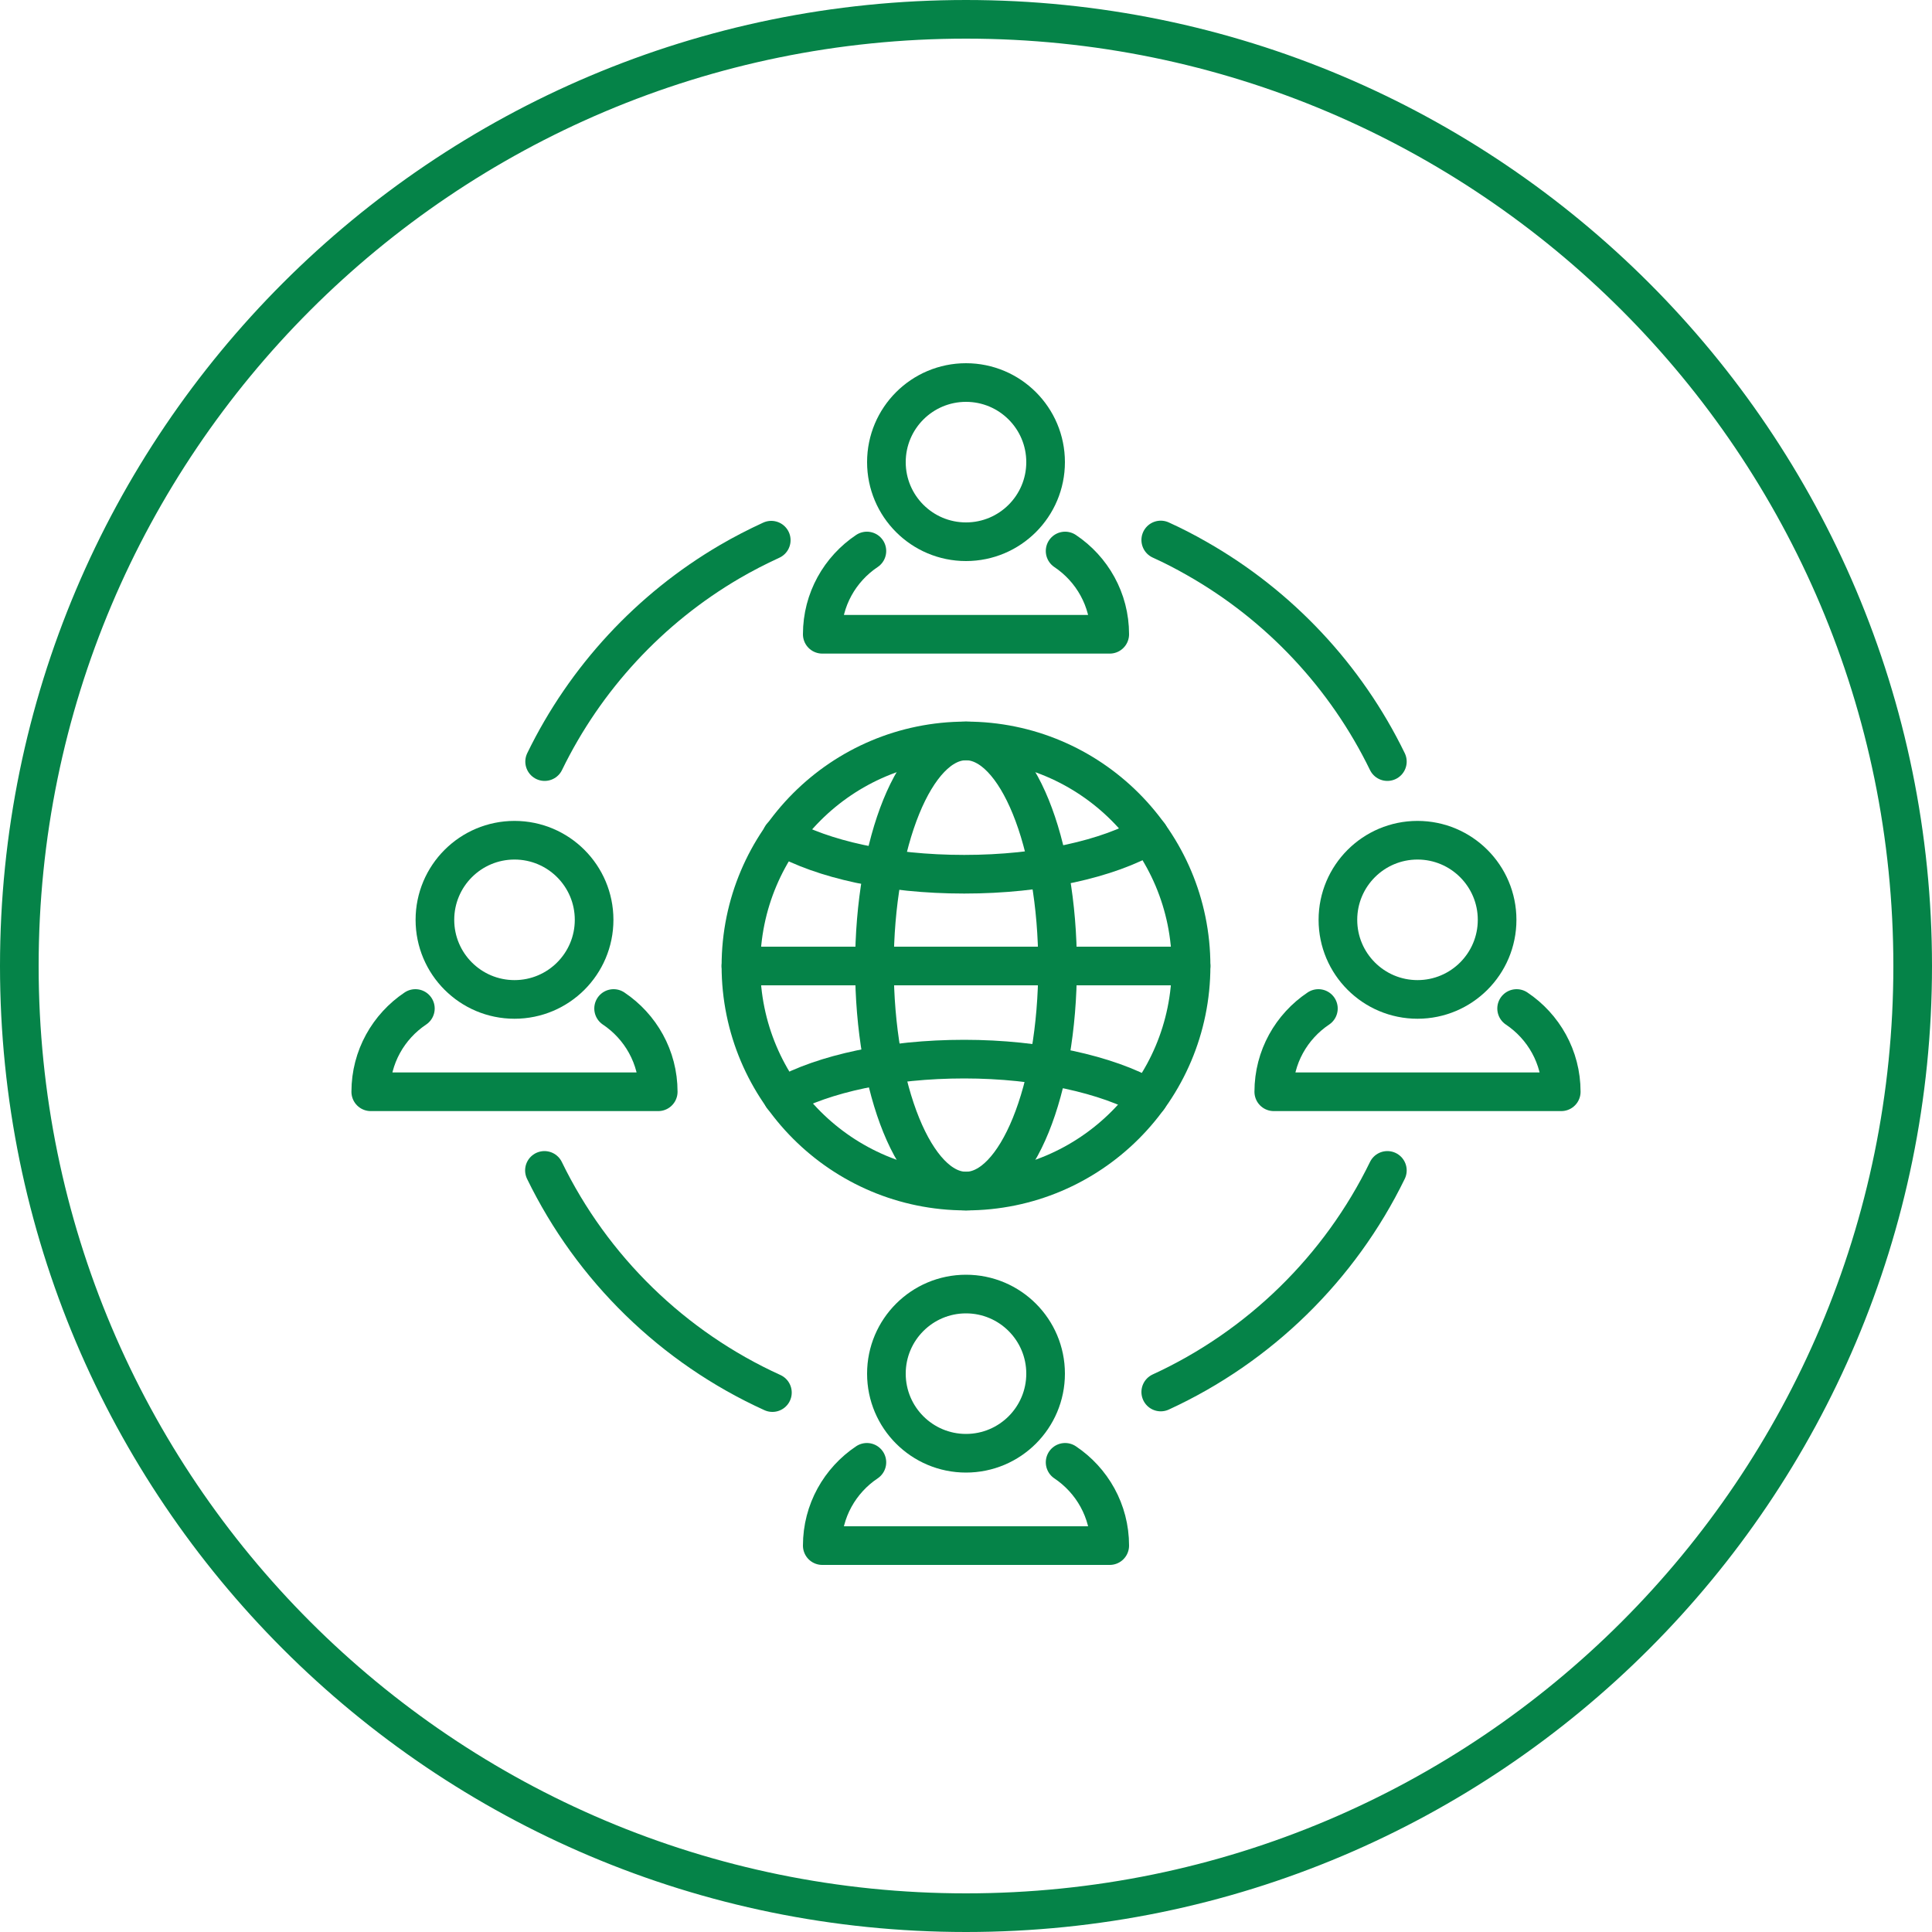 <svg width="100" height="100" viewBox="0 0 100 100" fill="none" xmlns="http://www.w3.org/2000/svg">
<g clip-path="url(#clip0_3380_10478)">
<path d="M50 99C77.06 99 99 77.06 99 50C99 22.94 77.06 1 50 1C22.94 1 1 22.94 1 50C1 77.06 22.94 99 50 99Z" stroke="#058348" stroke-width="2" stroke-miterlimit="10" stroke-linecap="round"/>
<path d="M50 61.65C56.434 61.65 61.65 56.434 61.65 50C61.65 43.566 56.434 38.35 50 38.35C43.566 38.35 38.35 43.566 38.35 50C38.35 56.434 43.566 61.65 50 61.65Z" stroke="#058348" stroke-width="2" stroke-linecap="round" stroke-linejoin="round"/>
<path d="M50 61.65C52.618 61.65 54.74 56.434 54.74 50C54.74 43.566 52.618 38.35 50 38.35C47.382 38.35 45.26 43.566 45.26 50C45.26 56.434 47.382 61.65 50 61.65Z" stroke="#058348" stroke-width="2" stroke-linecap="round" stroke-linejoin="round"/>
<path d="M59.48 43.22C57.37 44.45 53.87 45.25 49.91 45.25C45.95 45.25 42.58 44.47 40.46 43.28" stroke="#058348" stroke-width="2" stroke-linecap="round" stroke-linejoin="round"/>
<path d="M40.5 56.76C42.62 55.58 46.05 54.82 49.91 54.82C53.77 54.82 57.33 55.62 59.44 56.83" stroke="#058348" stroke-width="2" stroke-linecap="round" stroke-linejoin="round"/>
<path d="M38.35 50H61.65" stroke="#058348" stroke-width="2" stroke-linecap="round" stroke-linejoin="round"/>
<path d="M71.81 60.58C69.35 65.63 65.19 69.7 60.08 72.05" stroke="#058348" stroke-width="2" stroke-linecap="round" stroke-linejoin="round"/>
<path d="M60.08 27.95C60.72 28.24 61.34 28.56 61.95 28.91C66.21 31.33 69.66 35 71.81 39.42" stroke="#058348" stroke-width="2" stroke-linecap="round" stroke-linejoin="round"/>
<path d="M28.19 39.42C30.29 35.1 33.64 31.49 37.76 29.08C38.46 28.67 39.18 28.3 39.92 27.96" stroke="#058348" stroke-width="2" stroke-linecap="round" stroke-linejoin="round"/>
<path d="M39.98 72.08C34.83 69.74 30.65 65.66 28.18 60.58" stroke="#058348" stroke-width="2" stroke-linecap="round" stroke-linejoin="round"/>
<path d="M73.37 51.73C75.645 51.73 77.49 49.885 77.49 47.61C77.49 45.335 75.645 43.49 73.37 43.49C71.095 43.49 69.25 45.335 69.25 47.61C69.25 49.885 71.095 51.73 73.37 51.73Z" stroke="#058348" stroke-width="2" stroke-linecap="round" stroke-linejoin="round"/>
<path d="M68.24 52.2C66.85 53.13 65.93 54.71 65.93 56.51H80.81C80.81 54.71 79.89 53.13 78.5 52.2" stroke="#058348" stroke-width="2" stroke-linecap="round" stroke-linejoin="round"/>
<path d="M26.631 51.73C28.906 51.73 30.751 49.885 30.751 47.61C30.751 45.335 28.906 43.49 26.631 43.49C24.355 43.49 22.511 45.335 22.511 47.61C22.511 49.885 24.355 51.73 26.631 51.73Z" stroke="#058348" stroke-width="2" stroke-linecap="round" stroke-linejoin="round"/>
<path d="M21.5 52.2C20.11 53.13 19.19 54.71 19.19 56.51H34.07C34.07 54.71 33.15 53.13 31.76 52.2" stroke="#058348" stroke-width="2" stroke-linecap="round" stroke-linejoin="round"/>
<path d="M50 28.04C52.275 28.04 54.12 26.195 54.12 23.92C54.12 21.645 52.275 19.8 50 19.8C47.724 19.8 45.88 21.645 45.88 23.92C45.88 26.195 47.724 28.04 50 28.04Z" stroke="#058348" stroke-width="2" stroke-linecap="round" stroke-linejoin="round"/>
<path d="M44.87 28.52C43.48 29.45 42.56 31.03 42.56 32.83H57.44C57.44 31.03 56.52 29.45 55.13 28.52" stroke="#058348" stroke-width="2" stroke-linecap="round" stroke-linejoin="round"/>
<path d="M50 75.22C52.275 75.22 54.12 73.375 54.12 71.1C54.12 68.825 52.275 66.98 50 66.98C47.724 66.98 45.88 68.825 45.88 71.1C45.88 73.375 47.724 75.22 50 75.22Z" stroke="#058348" stroke-width="2" stroke-linecap="round" stroke-linejoin="round"/>
<path d="M44.87 75.69C43.48 76.62 42.56 78.2 42.56 80H57.44C57.44 78.2 56.52 76.62 55.13 75.69" stroke="#058348" stroke-width="2" stroke-linecap="round" stroke-linejoin="round"/>
</g>
<defs>
<clipPath id="clip0_3380_10478">
<rect width="100" height="100" fill="white"/>
</clipPath>
</defs>
</svg>
